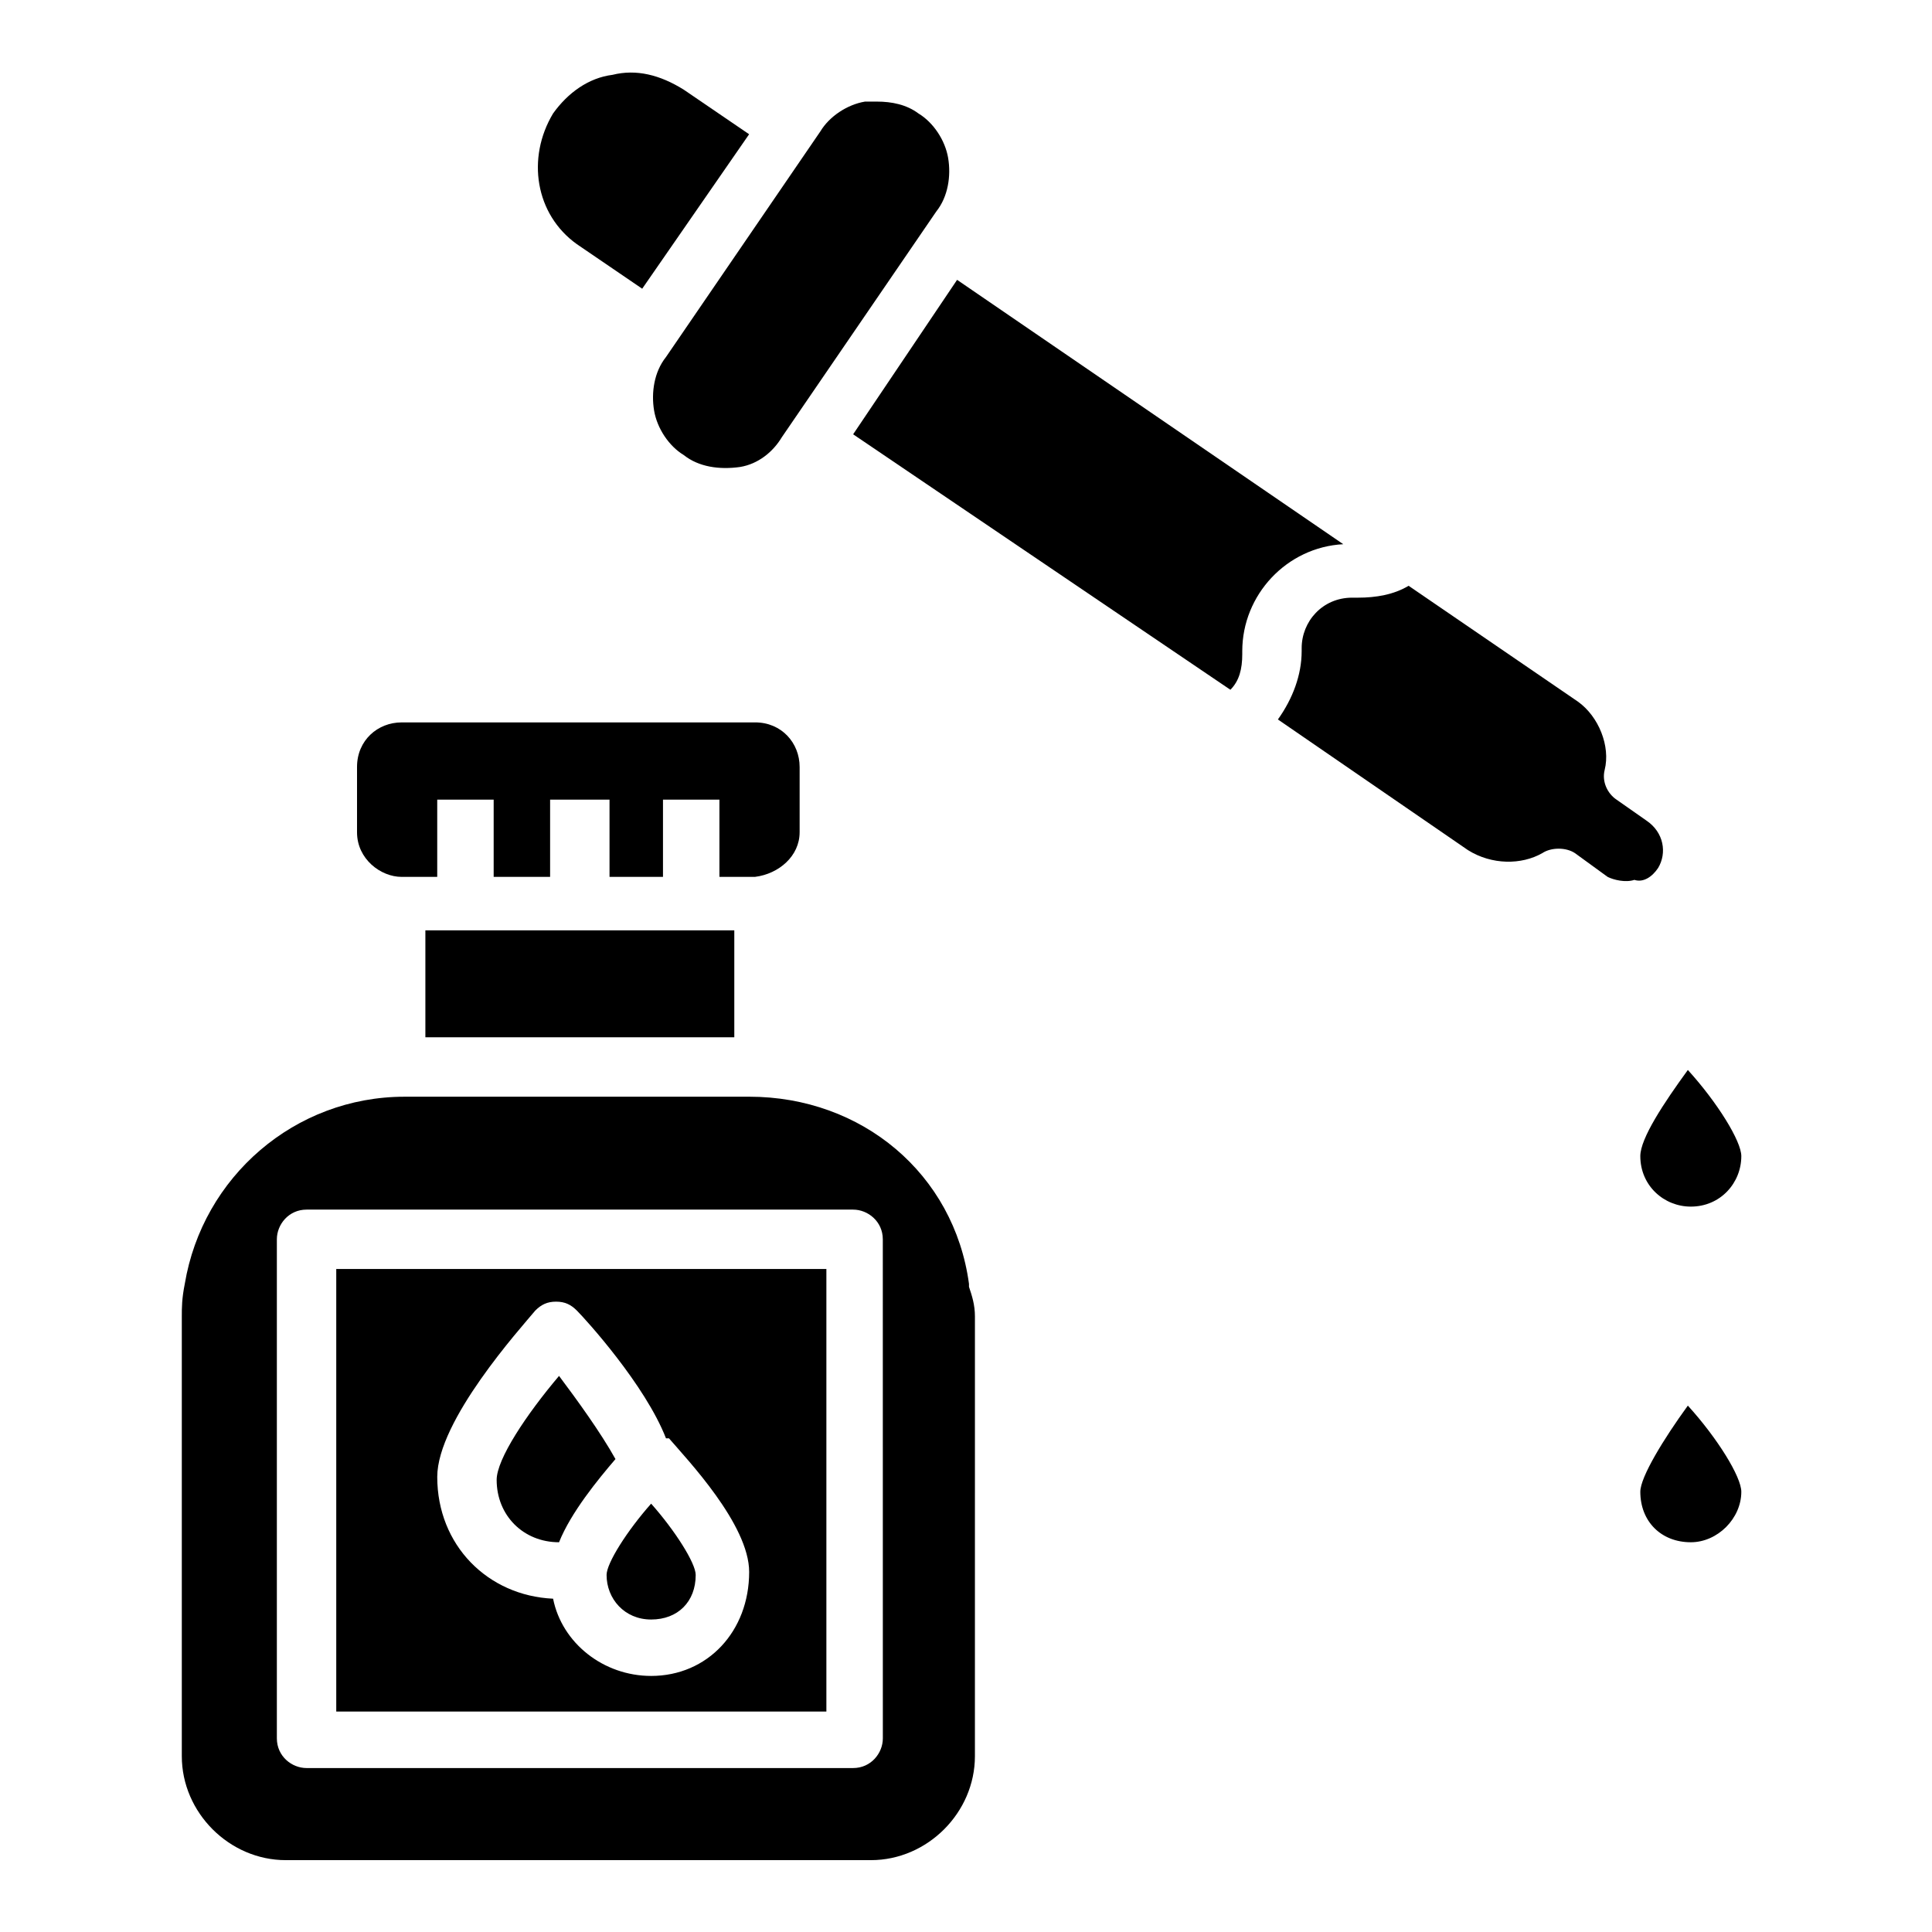 <?xml version="1.0" encoding="UTF-8"?>
<!-- Uploaded to: ICON Repo, www.svgrepo.com, Generator: ICON Repo Mixer Tools -->
<svg fill="#000000" width="800px" height="800px" version="1.1" viewBox="144 144 512 512" xmlns="http://www.w3.org/2000/svg">
 <g>
  <path d="m395.27 185.88c-0.789-4.723-3.938-9.445-7.871-11.809-3.148-2.359-7.082-3.148-11.02-3.148h-3.148c-4.723 0.789-9.445 3.938-11.809 7.871l-40.934 59.828c-3.148 3.938-3.938 9.445-3.148 14.168 0.789 4.723 3.938 9.445 7.871 11.809 3.938 3.148 9.445 3.938 14.957 3.148 4.723-0.789 8.66-3.938 11.02-7.871l40.934-59.824c3.148-3.938 3.938-9.449 3.148-14.172z"/>
  <path d="m325.21 167.77c-6.297-3.938-12.598-5.512-18.895-3.938-6.297 0.789-11.809 4.723-15.742 10.234-7.086 11.809-4.723 26.766 6.297 34.637l17.32 11.809 28.336-40.934z"/>
  <path d="m397.64 218.16-27.551 40.934 99.977 67.699c2.363-2.363 3.148-5.512 3.148-9.445v-0.789c0-14.957 11.809-27.551 26.766-28.34z"/>
  <path d="m233.11 480.29v117.29h129.89v-117.29zm83.441 107.85c-12.594 0-23.617-8.66-25.977-20.469-17.32-0.789-30.699-14.168-30.699-32.273 0-14.957 22.043-39.359 25.977-44.082 1.574-1.574 3.148-2.363 5.512-2.363 2.363 0 3.938 0.789 5.512 2.363 2.363 2.363 18.105 19.68 23.617 33.852h0.789c4.723 5.512 21.254 22.828 21.254 35.426-0.008 15.738-11.027 27.547-25.984 27.547z"/>
  <path d="m400.79 485.02v-0.789c-3.938-29.125-28.34-49.594-58.254-49.594l-91.312 0.004c-29.125 0-53.531 21.254-58.254 49.594-0.789 3.938-0.789 6.297-0.789 8.66v116.51c0 14.957 12.594 27.551 27.551 27.551h155.08c14.957 0 27.551-12.594 27.551-27.551l0.004-116.51c0-3.148-0.785-5.508-1.574-7.871zm-22.828 119.66c0 3.938-3.148 7.871-7.871 7.871h-144.85c-3.938 0-7.871-3.148-7.871-7.871v-132.25c0-3.938 3.148-7.871 7.871-7.871h144.84c3.938 0 7.871 3.148 7.871 7.871z"/>
  <path d="m304.75 561.38c0 6.297 4.723 11.809 11.809 11.809 7.086 0 11.809-4.723 11.809-11.809 0-3.148-5.512-11.809-11.809-18.895-6.297 7.086-11.809 15.746-11.809 18.895z"/>
  <path d="m292.15 508.63c-8.66 10.234-16.531 22.043-16.531 27.551 0 9.445 7.086 16.531 16.531 16.531 3.148-7.871 10.234-16.531 14.957-22.043-3.938-7.082-10.234-15.742-14.957-22.039z"/>
  <path d="m355.91 364.57v-17.32c0-6.297-4.723-11.809-11.809-11.809l-93.676 0.004c-6.297 0-11.809 4.723-11.809 11.809v17.32c0 7.086 6.297 11.809 11.809 11.809h9.445v-20.469h14.957v20.469h14.957v-20.469l15.746-0.004v20.469h14.168v-20.469h14.957v20.469h9.445c6.301-0.789 11.809-5.512 11.809-11.809z"/>
  <path d="m583.42 374.02c2.363-3.938 1.574-9.445-3.148-12.594l-7.871-5.512c-2.363-1.574-3.938-4.723-3.148-7.871 1.574-6.297-1.574-14.168-7.086-18.105l-44.871-30.699c-3.938 2.363-8.66 3.148-13.383 3.148h-1.574c-7.871 0-13.383 6.297-13.383 13.383v0.789c0 6.297-2.363 12.594-6.297 18.105l50.383 34.637c6.297 3.938 14.168 3.938 19.68 0.789 2.363-1.574 6.297-1.574 8.66 0l8.66 6.297c1.574 0.789 4.723 1.574 7.086 0.789 2.356 0.781 4.719-0.793 6.293-3.156z"/>
  <path d="m578.7 450.38c0 7.871 6.297 13.383 13.383 13.383 7.871 0 13.383-6.297 13.383-13.383 0-3.938-6.297-14.168-14.168-22.828-6.301 8.66-12.598 18.105-12.598 22.828z"/>
  <path d="m578.7 539.33c0 7.871 5.512 13.383 13.383 13.383 7.086 0 13.383-6.297 13.383-13.383 0-3.938-6.297-14.168-14.168-22.828-6.301 8.66-12.598 18.895-12.598 22.828z"/>
  <path d="m256.73 390.55h81.867v28.34h-81.867z"/>
 </g>
</svg>